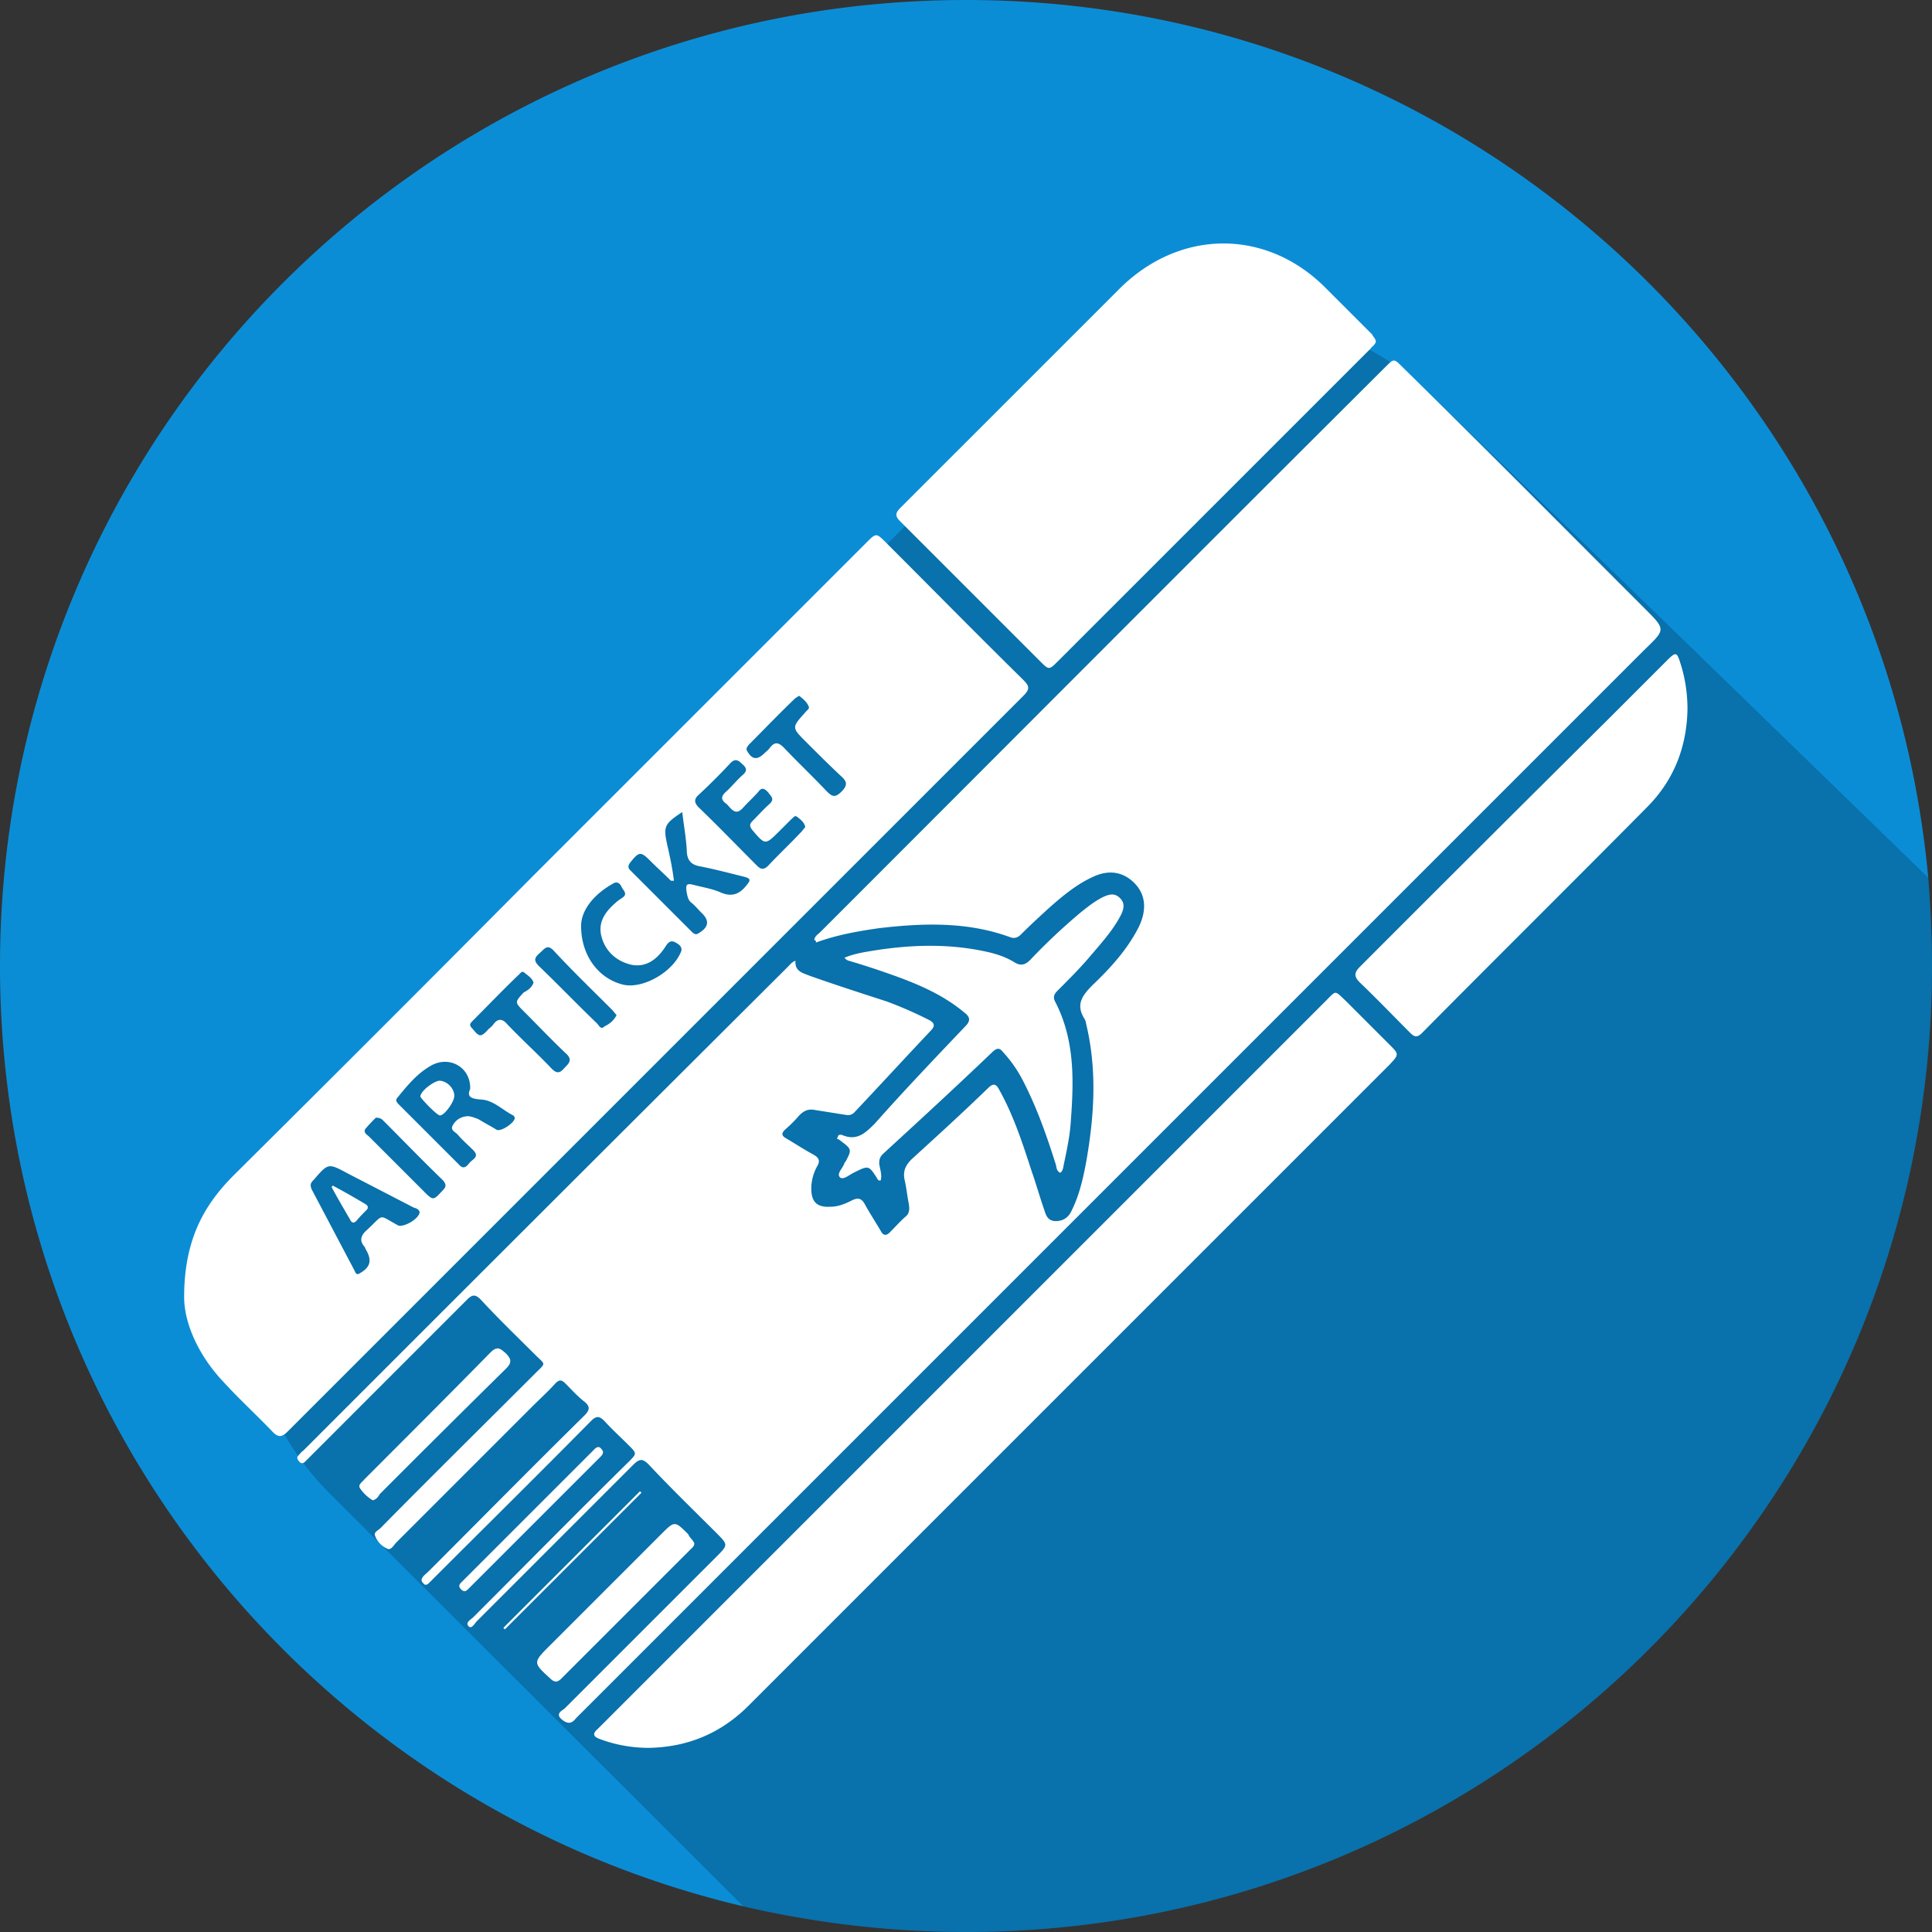 <svg xmlns="http://www.w3.org/2000/svg" width="180" height="180" fill="none" viewBox="0 0 180 180">
  <rect x="0" y="0" width="180" height="180" fill="#333333" stroke="none"/>
  <g clip-path="url(#a)">
    <path fill="#0B8DD6" d="M180 90c0 49.711-40.289 90-90 90a91.966 91.966 0 0 1-20.742-2.391C29.53 168.258 0 132.539 0 90 0 40.29 40.29 0 90 0c46.898 0 85.43 35.93 89.648 81.773.211 2.672.352 5.415.352 8.227Z"/>
    <path fill="#020202" d="M180 90c0 49.711-40.289 90-90 90a91.966 91.966 0 0 1-20.742-2.391l-38.531-38.461c-10.336-10.336-10.336-27.14.14-37.406L96.54 36.984c10.195-10.054 26.578-10.125 36.844-.14l46.266 44.93c.21 2.671.351 5.413.351 8.226Z" opacity=".2"/>
    <path fill="#fff" d="M75.867 87.54c.07-.353.352-.493.563-.704 17.578-17.578 35.086-35.156 52.664-52.664.773-.774.773-.774 1.547 0 7.593 7.453 15.117 15.047 22.64 22.57 1.899 1.899 1.899 1.899 0 3.727l-99.07 99.07-.563.563c-.421.562-.843.492-1.336.07-.562-.492 0-.774.282-.984l14.133-14.133c1.125-1.125 1.125-1.125 0-2.25-2.11-2.11-4.22-4.149-6.258-6.328-.563-.563-.844-.633-1.477 0l-14.554 14.554c-.211.211-.493.774-.774.492-.352-.351.211-.632.422-.843 4.852-4.852 9.633-9.703 14.484-14.485.774-.773.774-.773 0-1.547-.773-.773-1.547-1.476-2.25-2.25-.492-.492-.773-.492-1.265 0-4.852 4.922-9.774 9.774-14.696 14.696l-.422.422c-.14.14-.351.211-.492 0-.21-.211-.21-.352-.07-.563.14-.211.352-.351.563-.562 4.851-4.852 9.632-9.703 14.484-14.485.492-.492.633-.844 0-1.336-.633-.492-1.195-1.125-1.758-1.687-.352-.352-.562-.352-.914 0-.703.773-1.477 1.476-2.25 2.25l-12.586 12.586c-.21.211-.492.773-.844.562a2.098 2.098 0 0 1-1.125-1.195c-.14-.352.282-.492.492-.703 4.782-4.852 9.633-9.633 14.415-14.414 1.054-1.055.984-.774 0-1.758-1.688-1.688-3.446-3.375-5.063-5.133-.492-.492-.773-.492-1.266 0L28.97 135.633l-.563.562c-.21.211-.422.141-.562-.07-.14-.141-.211-.352-.07-.492.14-.141.28-.352.492-.492a27303.075 27303.075 0 0 1 45.14-45.07c.211-.212.352-.423.703-.563-.07.984.633 1.125 1.336 1.406 2.39.844 4.782 1.617 7.172 2.39a37.842 37.842 0 0 1 3.867 1.688c.563.281.704.563.211 1.055-2.39 2.531-4.71 5.062-7.101 7.594-.281.281-.563.281-.914.211-.914-.141-1.758-.282-2.672-.422-.633-.141-1.055 0-1.547.492-.422.492-.844.914-1.336 1.336-.352.351-.281.562.07.773.844.492 1.688 1.055 2.602 1.547.492.281.633.563.351 1.055a4.296 4.296 0 0 0-.562 2.109c0 1.196.492 1.758 1.758 1.688.773 0 1.406-.282 2.11-.633.491-.211.773-.141 1.054.281.492.914 1.055 1.758 1.547 2.602.21.422.492.492.843.14.493-.492.985-1.054 1.477-1.476.422-.352.352-.844.281-1.266-.14-.703-.21-1.406-.351-2.039-.211-.844 0-1.406.632-2.039 2.391-2.18 4.782-4.359 7.102-6.609.492-.493.773-.422 1.055.14 1.336 2.391 2.18 4.992 3.023 7.594.422 1.195.774 2.461 1.195 3.656.141.492.352.985 1.055.985s1.195-.352 1.477-.985c.703-1.406 1.054-2.953 1.336-4.429.773-4.36 1.054-8.649 0-13.008 0-.14-.071-.281-.141-.422-.844-1.336-.211-2.18.773-3.164 1.618-1.547 3.094-3.164 4.149-5.133.914-1.688.844-3.234-.281-4.36-1.055-1.054-2.391-1.265-3.868-.562-1.546.703-2.882 1.828-4.148 2.953-.844.774-1.687 1.547-2.531 2.39-.281.282-.563.423-.985.282-4.007-1.476-8.156-1.336-12.304-.844-1.969.282-3.938.633-5.836 1.336.07-.21-.07-.14-.14-.28Zm-58.711 33.327c0-5.344 1.828-8.578 4.64-11.39A5172.564 5172.564 0 0 0 49.57 81.703l31.15-31.148c.914-.914.914-.914 1.828 0 4.289 4.289 8.508 8.578 12.797 12.797.562.562.633.843 0 1.476L26.79 133.383c-.492.492-.844.562-1.336.07-1.547-1.617-3.164-3.094-4.64-4.711-2.461-2.601-3.657-5.625-3.657-7.875Zm26.649-19.406c.07-1.969-1.828-3.094-3.516-2.25-1.336.703-2.32 1.898-3.234 3.023-.282.282-.07.493.14.703l5.555 5.555c.422.492.703.211.984-.14.282-.352.985-.563.352-1.196-.492-.492-.984-.914-1.406-1.406-.211-.281-.774-.422-.492-.914.28-.492.703-.774 1.335-.844.352 0 .704.141 1.055.281.563.352 1.125.633 1.688.985.422.211 1.757-.703 1.687-1.125 0-.07-.07-.141-.14-.211-.985-.492-1.829-1.406-2.954-1.477-.914-.07-1.406-.211-1.054-.984Zm18.984-19.406h-.281c-.633-.633-1.266-1.196-1.899-1.828-.914-.915-1.054-.915-1.898.14-.211.281-.211.492 0 .703l5.766 5.766c.14.14.351.281.562.14.984-.562 1.125-1.195.281-1.968-.28-.281-.562-.633-.914-.914-.281-.211-.351-.563-.422-.914-.14-.844 0-.914.774-.703.844.21 1.687.351 2.46.703 1.055.422 1.759.07 2.391-.774.352-.422.282-.562-.21-.703-1.407-.351-2.743-.703-4.149-.984-.914-.14-1.266-.633-1.266-1.547-.07-1.125-.28-2.32-.422-3.516-1.687 1.125-1.757 1.336-1.406 3.024.282 1.195.492 2.25.633 3.375Zm-23.695 30.867c-.07-.281-.352-.352-.563-.422l-6.117-3.164c-1.828-.984-1.828-.984-3.164.562l-.07.071c-.282.281-.282.492-.14.844 1.335 2.531 2.67 5.062 4.007 7.593.07.211.21.422.492.211.984-.562 1.125-1.195.563-2.179-.07-.071-.07-.211-.141-.282-.492-.562-.352-1.054.21-1.547 1.688-1.547.985-1.476 2.954-.422.633.141 1.969-.703 1.969-1.265Zm35.93-35.86c-.07-.421-.422-.703-.704-.914-.28-.28-.422.07-.632.211l-1.055 1.055c-1.336 1.336-1.336 1.336-2.531-.07-.282-.352-.282-.563 0-.844.562-.563 1.054-1.125 1.617-1.617.492-.492.07-.703-.14-1.055-.282-.281-.563-.562-.915-.07-.492.562-.984.984-1.477 1.547-.421.422-.703.422-1.124 0-.141-.14-.282-.352-.493-.493-.422-.351-.351-.632 0-.984.563-.492 1.055-1.125 1.618-1.617.492-.422.351-.703-.07-1.055-.352-.351-.634-.492-1.055-.07a58.48 58.48 0 0 1-2.954 2.953c-.492.422-.421.773 0 1.195 1.829 1.758 3.586 3.586 5.414 5.414.352.352.633.422 1.055 0 .984-1.054 2.11-2.109 3.094-3.164.14-.14.21-.28.351-.421ZM54.14 86.273c0 2.883 1.757 4.993 4.007 5.485 1.829.351 4.5-1.195 5.274-3.024.14-.28.07-.492-.14-.703-.493-.351-.844-.562-1.266.14-.774 1.196-1.828 2.04-3.305 1.688-1.336-.351-2.32-1.265-2.672-2.601-.352-1.336.352-2.32 1.336-3.164.14-.14.352-.281.563-.422.562-.352.21-.633 0-.984-.141-.352-.422-.633-.844-.352-1.758.984-2.953 2.46-2.953 3.937Zm-4.43 5.274c-.14-.422-.492-.633-.844-.914-.21-.211-.351 0-.492.14-1.477 1.407-2.883 2.883-4.36 4.36-.28.281-.28.422 0 .703.633.773.774.844 1.477.07.14-.14.352-.281.492-.492.422-.562.844-.492 1.266 0 1.336 1.406 2.813 2.742 4.148 4.148.493.493.774.422 1.196-.07.422-.422.773-.773.14-1.336-1.336-1.265-2.601-2.601-3.937-3.937-.844-.844-.844-.844 0-1.758.422-.211.773-.492.914-.914Zm24.75-26.719c-.14.07-.211.14-.352.211-1.476 1.406-2.882 2.883-4.359 4.36-.14.21-.281.351-.14.562.421.773.913.914 1.617.21.14-.14.351-.28.492-.491.492-.633.844-.493 1.336 0 1.265 1.336 2.672 2.672 3.937 4.007.492.493.774.704 1.406.07.633-.632.493-.984-.07-1.476-1.125-1.054-2.18-2.11-3.234-3.164-1.336-1.336-1.336-1.336-.07-2.742.14-.21.492-.352.28-.633-.14-.351-.492-.633-.843-.914ZM57.445 94.57c-.14-.14-.28-.351-.422-.492-1.828-1.828-3.656-3.586-5.414-5.484-.632-.703-.914-.14-1.336.21-.492.423-.562.704-.07 1.196 1.828 1.758 3.586 3.586 5.414 5.344.211.21.352.633.703.281.422-.21.844-.492 1.125-1.055Zm-22.43 9.563c-.28.281-.632.633-.984 1.055-.21.351.211.562.352.703l5.062 5.062c.914.914.914.914 1.758 0 .352-.351.422-.562.07-.984-1.898-1.828-3.726-3.727-5.554-5.555-.14-.141-.282-.281-.703-.281Zm93.165-72.281c-.071.28-.352.421-.492.632l-6.891 6.891-22.219 22.219c-.844.843-.844.843-1.687 0L83.883 48.586c-.492-.492-.492-.773 0-1.266l20.461-20.46c5.625-5.555 13.64-5.555 19.125-.07l4.359 4.358c.141.282.352.422.352.704ZM60.469 162.844c-1.617 0-3.164-.282-4.64-.844-.563-.211-.634-.492-.142-.914l.422-.422 67.43-67.43c.984-.984.774-.984 1.828 0l4.078 4.079c.914.914.914.914 0 1.898a5499904.052 5499904.052 0 0 0-59.695 59.695c-2.602 2.602-5.695 3.867-9.281 3.938Zm96.75-96.75c-.071 3.515-1.266 6.61-3.797 9.14-6.961 7.032-13.992 13.993-20.953 21.024-.422.422-.703.351-1.055 0-1.547-1.547-3.094-3.164-4.711-4.711-.562-.563-.562-.914 0-1.477a7042.377 7042.377 0 0 1 23.063-22.992l5.554-5.555c.844-.843.914-.773 1.266.352.422 1.336.633 2.742.633 4.219Z"/>
    <path fill="#fff" d="M78.117 105.75c.14 0 .211-.07.352 0 1.336.562 2.11-.141 3.023-1.055 2.742-3.093 5.625-6.117 8.438-9.07.562-.563.422-.914-.14-1.336-2.04-1.687-4.43-2.672-6.821-3.516a73.93 73.93 0 0 0-3.656-1.195c-.211-.07-.422-.07-.633-.351.843-.352 1.687-.493 2.53-.633 3.446-.563 6.892-.703 10.337 0 1.055.21 2.039.492 2.953 1.054.563.352.984.282 1.477-.21a56.552 56.552 0 0 1 4.71-4.43c.704-.563 1.407-1.125 2.18-1.477.492-.21.985-.351 1.477.14.492.493.351.985.14 1.477-.773 1.547-1.968 2.813-3.093 4.149-.914 1.055-1.899 2.039-2.883 3.023-.281.282-.422.563-.211.985 1.828 3.515 1.758 7.242 1.476 11.039-.07 1.336-.351 2.672-.632 4.008-.07.281-.07.703-.352.914-.352-.141-.352-.493-.422-.774-.844-2.672-1.758-5.273-3.023-7.734a11.968 11.968 0 0 0-1.899-2.742c-.28-.352-.492-.422-.914-.07-3.375 3.234-6.82 6.398-10.265 9.562-.282.281-.352.492-.352.914.07.492.281 1.055.14 1.547-.21.07-.28-.071-.35-.211-.774-1.195-.774-1.196-2.18-.492-.422.211-.985.703-1.266.421-.352-.351.281-.843.422-1.335 0 0 0-.071.07-.071.633-1.195.633-1.195-.492-2.039a.534.534 0 0 0-.281-.14c.07-.211.14-.282.14-.352Zm-13.429 38.039c0 .281-.211.422-.352.563l-12.023 12.023c-.352.352-.633.422-1.055 0-1.617-1.477-1.617-1.477 0-3.094l10.336-10.336c1.265-1.265 1.265-1.265 2.531 0 .14.352.422.492.563.844Zm-29.954-4.008a3.678 3.678 0 0 1-1.195-1.125c-.211-.351.21-.562.422-.843 3.937-3.938 7.875-7.875 11.742-11.813.633-.633.914-.351 1.406.07.492.493.633.844.07 1.407a1836.374 1836.374 0 0 0-11.812 11.742c-.14.281-.351.492-.633.562Zm21.446-4.5c0 .211-.141.352-.282.492l-12.164 12.164c-.21.211-.422.493-.773.141-.352-.351-.07-.562.14-.773l12.164-12.164c.141-.141.352-.422.633-.282.14.141.281.282.281.422Zm-9.14 16.524 12.726-12.727-.141-.14-12.727 12.726.141.141Zm-6.118-51.117c.703 0 1.406.703 1.406 1.406 0 .562-.914 1.828-1.336 1.828-.281 0-1.758-1.547-1.828-1.758 0-.492 1.195-1.406 1.758-1.476Zm-9.914 9.773a68.382 68.382 0 0 1 3.093 1.758c.211.14.211.351.07.492-.35.351-.702.703-.984 1.055-.14.14-.351.211-.492 0-.562-.985-1.195-2.039-1.758-3.094-.07-.07 0-.141.07-.211Z"/>
  </g>
  <defs>
    <clipPath id="a">
      <path fill="#fff" d="M0 0h180v180H0z"/>
    </clipPath>
  </defs>
</svg>
